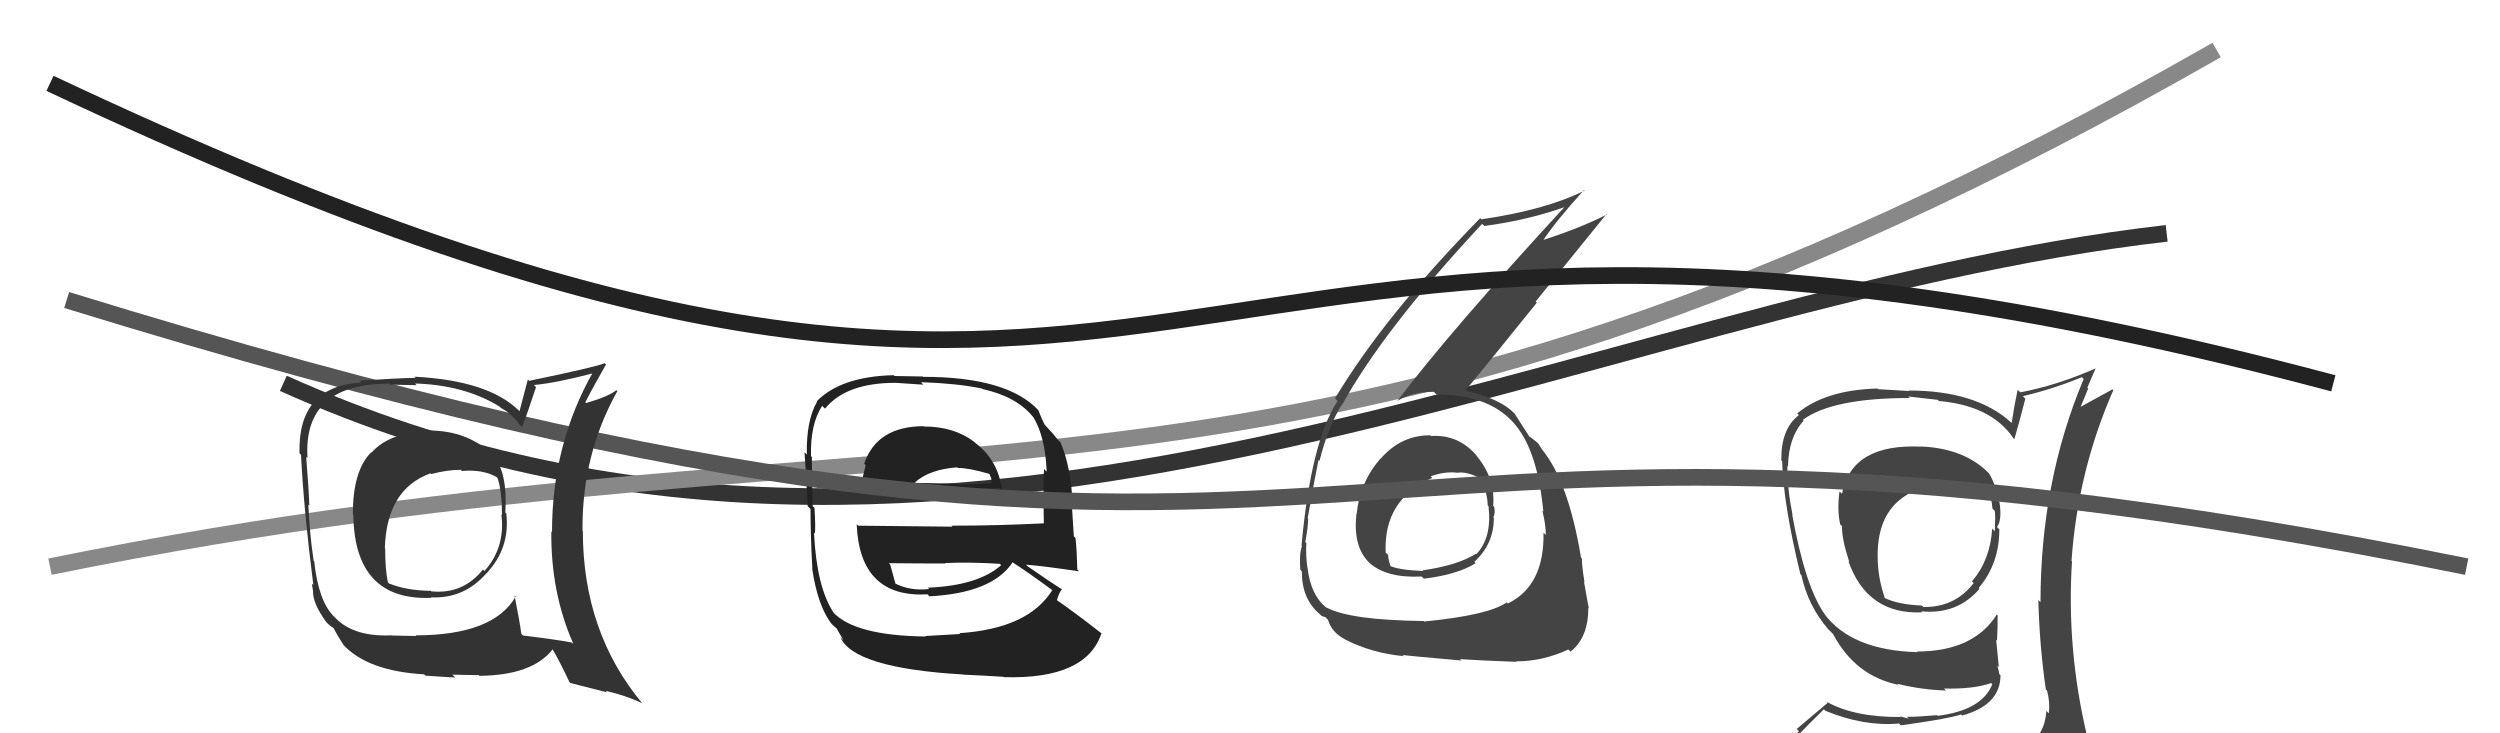 <svg xmlns="http://www.w3.org/2000/svg" width="150" height="44" viewBox="0,0,150,44"><path d="M17 23 C57 41,95 18,130 14" stroke="#333" fill="none"/><path d="M3 34 C57 23,77 35,133 3" stroke="#888" fill="none"/><path fill="#222" d="M55.41 25.56L55.53 25.67L55.42 25.57Q52.61 25.58 51.85 27.82L51.89 27.86L51.94 27.91Q51.74 28.66 51.63 29.31L51.48 29.17L51.54 29.22Q54.23 29.52 55.87 29.52L55.83 29.48L55.70 29.35Q57.39 29.40 59.98 29.29L59.99 29.30L60.12 29.43Q59.91 27.62 58.50 26.56L58.53 26.58L58.44 26.50Q57.23 25.59 55.44 25.59ZM55.56 38.19L55.46 38.09L55.55 38.19Q51.28 38.14 49.98 36.73L50.12 36.87L50.03 36.78Q49.00 35.25 48.84 31.97L48.99 32.12L48.88 32.01Q48.95 31.85 48.87 30.48L48.82 30.42L48.76 30.37Q48.71 28.14 48.71 27.42L48.75 27.46L48.66 27.37Q48.61 25.45 49.33 24.35L49.44 24.46L49.50 24.52Q50.76 22.97 53.73 22.97L53.74 22.97L55.40 23.08L55.26 22.93Q57.39 23.00 58.91 23.31L58.89 23.29L58.94 23.34Q60.99 23.79 61.98 25.01L61.95 24.98L61.99 25.01Q62.72 26.21 62.80 28.30L62.76 28.26L62.64 28.14Q62.59 29.24 62.63 31.41L62.78 31.56L62.62 31.40Q59.87 31.54 57.09 31.54L57.15 31.60L51.49 31.54L51.40 31.45Q51.58 35.89 55.65 35.66L55.75 35.76L55.77 35.78Q59.53 35.58 60.75 33.75L60.71 33.71L60.71 33.71Q61.65 34.31 63.25 35.49L63.14 35.38L63.15 35.39Q61.71 37.72 57.56 37.99L57.73 38.16L57.61 38.04Q56.89 38.08 55.52 38.16ZM57.91 40.58L57.85 40.52L57.81 40.48Q59.00 40.53 60.22 40.61L60.13 40.52L60.24 40.63Q65.18 40.77 66.09 37.99L66.10 38.00L66.14 38.04Q64.45 36.72 63.34 35.96L63.29 35.91L63.41 36.03Q63.53 35.58 63.72 35.35L63.64 35.27L63.73 35.37Q63.03 34.93 61.66 33.98L61.52 33.84L61.56 33.88Q62.68 33.97 64.74 34.28L64.75 34.29L64.64 34.18Q64.61 32.96 64.53 32.28L64.43 32.18L64.31 30.27L64.36 30.32Q64.27 28.03 63.63 26.54L63.52 26.43L63.47 26.38Q63.27 26.11 62.70 25.50L62.67 25.47L62.68 25.48Q62.51 25.16 62.29 24.59L62.31 24.62L62.32 24.63Q60.45 22.61 55.39 22.61L55.37 22.59L53.67 22.56L53.62 22.51Q50.46 22.59 49.01 24.07L49.06 24.12L49.03 24.09Q48.37 25.22 48.41 27.27L48.45 27.31L48.27 27.14Q48.35 28.13 48.46 30.37L48.59 30.50L48.63 30.54Q48.63 32.06 48.74 34.12L48.68 34.06L48.73 34.11Q49.07 36.42 49.94 37.49L49.95 37.49L49.89 37.43Q50.09 37.64 50.28 37.75L50.14 37.61L50.61 38.42L50.42 38.23Q51.22 40.09 57.80 40.47ZM55.70 35.29L55.69 35.28L55.75 35.34Q54.62 35.47 53.71 35.01L53.65 34.95L53.73 35.03Q53.60 34.56 53.41 33.87L53.39 33.85L53.32 33.79Q55.14 33.81 56.74 33.81L56.67 33.74L56.71 33.78Q58.32 33.72 59.99 33.83L60.04 33.88L60.07 33.91Q58.68 35.14 55.67 35.26ZM57.37 27.97L57.42 28.02L57.47 28.08Q58.06 28.06 59.39 28.44L59.34 28.38L59.48 28.71L59.47 28.89L59.55 28.98Q58.18 29.09 57.26 29.05L57.24 29.02L57.23 29.02Q54.94 28.97 54.90 28.97L54.91 28.98L54.89 28.95Q55.76 28.16 57.44 28.04Z"/><path fill="#444" d="M115.20 26.70L115.32 26.81L115.30 26.80Q111.09 26.59 110.52 29.63L110.44 29.55L110.37 29.49Q110.22 30.59 110.41 31.46L110.55 31.60L110.52 31.58Q110.50 32.32 110.96 33.73L110.87 33.63L110.90 33.66Q112.03 36.89 115.34 36.74L115.39 36.79L115.28 36.68Q117.43 36.89 118.77 35.33L118.66 35.22L118.72 35.28Q119.96 33.82 119.96 31.77L120.00 31.80L119.82 31.62Q120.13 31.21 119.97 30.14L119.98 30.14L119.91 30.07Q119.76 29.09 119.34 28.40L119.49 28.56L119.34 28.40Q117.88 26.91 115.29 26.79ZM120.03 45.16L120.14 45.27L120.19 45.32Q118.29 45.81 110.22 46.19L110.12 46.10L110.15 46.13Q108.56 46.29 106.92 45.45L106.81 45.34L106.79 45.32Q107.61 44.34 109.43 42.56L109.41 42.54L109.53 42.65Q111.85 43.60 113.94 43.41L114.08 43.55L114.05 43.52Q116.83 43.14 117.67 42.87L117.75 42.96L117.73 42.93Q120.03 42.30 120.03 40.51L120.03 40.51L119.96 40.45Q119.91 40.17 119.84 39.94L119.93 40.03L119.77 38.39L119.82 38.44Q119.86 37.71 119.86 36.92L119.73 36.79L119.81 36.87Q118.41 39.09 115.02 39.09L115.05 39.12L115.07 39.13Q111.09 39.03 109.45 36.82L109.43 36.81L109.51 36.89Q108.33 35.28 107.53 30.87L107.57 30.91L107.55 30.88Q107.24 29.36 107.24 27.95L107.32 28.04L107.28 27.99Q107.31 26.23 108.22 25.24L108.17 25.19L108.17 25.19Q109.94 23.88 114.59 23.88L114.50 23.79L116.26 23.99L116.33 24.06Q119.45 24.33 120.79 26.27L120.74 26.23L120.86 26.35Q121.10 25.55 121.52 23.92L121.52 23.92L121.37 23.77Q123.16 23.35 124.91 22.63L124.95 22.67L125.02 22.74Q122.43 28.90 122.43 36.13L122.26 35.96L122.30 36.01Q122.37 38.74 122.75 41.37L122.68 41.30L122.82 41.43Q123.01 42.12 122.93 42.80L122.91 42.78L122.78 42.65Q122.70 44.13 121.48 44.90L121.51 44.92L121.45 44.87Q120.91 45.08 120.07 45.20ZM123.00 48.09L123.04 48.13L123.08 48.17Q124.50 48.18 125.26 47.23L125.36 47.33L125.32 47.29Q125.73 46.40 125.62 45.68L125.45 45.51L125.59 45.66Q125.40 44.93 125.21 44.17L125.30 44.26L125.23 44.19Q123.98 38.94 124.32 33.69L124.35 33.72L124.29 33.66Q124.67 28.25 126.80 23.41L126.75 23.36L124.78 24.44L124.81 24.47Q125.06 23.89 125.29 23.31L125.24 23.26L125.73 22.12L125.72 22.11Q123.43 23.12 121.22 23.54L121.05 23.38L121.06 23.38Q120.85 24.35 120.70 25.38L120.75 25.43L120.66 25.34Q118.55 23.43 114.51 23.43L114.55 23.46L112.69 23.35L112.65 23.31Q109.50 23.40 107.83 24.81L107.76 24.74L107.93 24.91Q106.85 25.73 106.88 27.63L106.91 27.66L106.93 27.68Q106.99 30.18 108.02 34.44L108.00 34.43L108.08 34.50Q108.48 36.35 109.70 37.76L109.82 37.88L110.09 38.15L110.05 38.11L109.99 38.05Q111.32 40.56 113.91 41.09L113.85 41.04L113.85 41.03Q115.31 41.39 116.76 41.43L116.59 41.26L116.63 41.31Q118.41 41.36 119.47 40.98L119.44 40.96L119.54 41.05Q118.93 42.61 116.26 42.95L116.27 42.96L116.22 42.91Q115.10 43.01 114.41 43.01L114.53 43.12L114.00 42.98L114.04 43.02Q111.25 43.04 109.57 42.09L109.66 42.17L107.80 43.74L107.94 43.88Q107.00 44.61 106.16 45.56L106.25 45.66L106.24 45.65Q107.17 46.12 108.16 46.31L108.15 46.30L107.32 47.22L107.21 47.11Q110.05 48.32 115.69 48.32L115.55 48.18L115.85 48.25L115.81 48.21Q119.43 48.22 123.01 48.10ZM117.04 28.95L117.09 29.01L117.15 29.07Q118.42 28.97 119.33 29.38L119.31 29.37L119.33 29.38Q119.48 29.84 119.55 30.52L119.64 30.61L119.69 30.66Q119.73 30.96 119.69 31.88L119.56 31.74L119.53 31.71Q119.42 33.59 118.32 34.88L118.37 34.94L118.42 34.98Q117.30 36.45 115.40 36.42L115.33 36.35L115.31 36.33Q113.90 36.28 113.06 35.87L113.04 35.85L113.09 35.89Q112.71 34.76 112.67 33.73L112.56 33.62L112.67 33.72Q112.44 29.27 117.05 28.97Z"/><path fill="#444" d="M85.90 26.20L85.84 26.14L85.82 26.12Q84.08 26.10 82.84 27.52L82.83 27.51L82.83 27.51Q81.59 28.93 81.40 30.83L81.32 30.75L81.39 30.83Q81.15 32.87 82.24 33.84L82.21 33.82L82.16 33.77Q83.21 34.70 85.30 34.59L85.38 34.67L85.44 34.72Q87.44 34.48 88.54 33.79L88.49 33.74L88.46 33.71Q89.63 32.64 89.63 31.08L89.77 31.21L89.60 31.04Q89.73 30.79 89.65 30.41L89.68 30.44L89.59 30.35Q89.73 28.74 88.63 27.39L88.52 27.28L88.64 27.39Q87.54 26.05 85.86 26.16ZM85.48 37.32L85.39 37.22L85.42 37.26Q81.00 37.21 79.59 36.45L79.52 36.38L79.65 36.51Q78.64 35.76 78.45 34.05L78.35 33.96L78.44 34.04Q78.34 33.30 78.38 32.58L78.45 32.65L78.32 32.52Q78.49 31.58 78.49 31.12L78.45 31.08L78.46 31.09Q78.96 28.28 79.11 27.60L79.19 27.67L79.17 27.66Q79.64 25.73 80.48 24.32L80.41 24.26L80.50 24.34Q82.99 19.79 88.93 13.43L89.00 13.50L89.06 13.56Q91.68 13.21 93.89 12.42L93.91 12.43L93.88 12.41Q87.02 19.85 83.82 24.08L83.91 24.17L83.81 24.07Q84.74 23.51 86.03 23.51L86.16 23.64L86.18 23.67Q89.49 23.66 91.01 25.60L90.95 25.54L90.98 25.57Q92.26 27.15 92.60 30.69L92.68 30.78L92.54 30.63Q92.75 31.49 92.75 32.10L92.71 32.06L92.61 31.96Q92.67 35.14 90.47 36.21L90.56 36.30L90.40 36.14Q89.34 36.91 85.45 37.29ZM87.71 39.66L87.77 39.72L87.60 39.55Q89.02 39.64 91.00 39.71L90.99 39.70L90.97 39.68Q92.54 39.69 94.10 38.97L94.16 39.02L94.23 39.10Q95.30 38.26 95.30 36.47L95.34 36.51L95.33 36.50Q95.21 35.89 95.04 34.90L95.11 34.97L95.07 34.93Q94.91 33.95 94.91 33.49L94.97 33.55L94.86 33.45Q94.09 28.83 92.49 26.93L92.41 26.85L92.52 26.96Q92.45 26.85 92.30 26.62L92.21 26.53L91.81 26.21L91.82 26.25L91.75 26.18Q91.48 25.77 90.88 24.82L90.92 24.87L90.85 24.79Q90.03 23.94 88.05 23.48L87.99 23.42L87.96 23.39Q89.24 21.85 92.21 18.16L92.14 18.09L96.40 12.83L96.43 12.86Q94.82 13.69 92.43 14.45L92.48 14.50L92.51 14.54Q93.25 13.38 95.04 11.40L95.12 11.48L95.08 11.43Q92.77 12.59 88.88 13.16L88.76 13.03L88.81 13.09Q83.07 18.95 80.10 23.90L80.10 23.90L80.25 24.06Q78.66 26.50 78.09 32.74L78.09 32.74L78.12 32.77Q77.94 33.24 78.02 34.19L78.03 34.20L78.11 34.28Q78.10 35.95 79.20 36.86L79.21 36.87L79.30 36.96Q79.61 37.04 79.57 37.08L79.62 37.13L79.68 37.19Q79.90 37.94 80.70 38.36L80.82 38.48L80.71 38.37Q82.28 39.18 84.22 39.37L84.26 39.40L84.15 39.30Q84.17 39.32 87.68 39.63ZM87.48 28.43L87.36 28.31L87.42 28.37Q88.00 28.26 88.95 28.76L88.98 28.78L88.88 28.69Q89.26 29.67 89.26 30.32L89.29 30.35L89.31 30.37Q89.53 32.26 88.58 33.25L88.49 33.17L88.55 33.23Q87.45 33.92 85.36 34.22L85.33 34.20L85.39 34.26Q83.88 34.20 83.35 33.93L83.36 33.93L83.46 34.04Q83.29 33.60 83.29 33.30L83.21 33.22L83.14 33.15Q83.00 29.97 85.94 28.67L85.83 28.57L85.84 28.58Q86.65 28.28 87.41 28.36Z"/><path d="M4 18 C85 43,74 19,148 34" stroke="#555" fill="none"/><path fill="#333" d="M25.84 25.93L25.76 25.85L25.74 25.83Q23.33 25.97 22.30 27.15L22.27 27.12L22.28 27.13Q21.17 28.22 21.17 30.85L21.19 30.88L21.20 30.89Q21.27 36.06 25.88 35.87L25.74 35.73L25.85 35.84Q27.85 35.94 29.20 34.38L29.33 34.50L29.21 34.38Q30.61 32.87 30.38 30.82L30.45 30.89L30.32 30.75Q30.47 28.35 29.59 27.32L29.48 27.21L29.43 27.16Q27.95 25.83 25.74 25.83ZM30.78 35.63L30.80 35.65L30.94 35.79Q29.61 38.12 24.93 38.12L24.98 38.16L23.49 38.13L23.49 38.12Q21.23 38.22 20.13 37.08L20.03 36.98L20.03 36.98Q19.11 36.07 18.85 33.67L18.83 33.66L18.82 33.64Q18.58 32.07 18.50 30.28L18.60 30.37L18.56 30.34Q18.53 29.35 18.37 27.41L18.39 27.43L18.45 27.49Q18.17 23.02 23.35 23.02L23.40 23.08L25.00 23.11L24.90 23.01Q27.88 23.10 29.98 24.40L29.89 24.31L30.06 24.48Q30.70 24.81 31.19 25.50L31.28 25.58L31.32 25.62Q31.63 24.86 32.16 23.23L32.04 23.11L32.03 23.10Q33.33 22.99 35.65 22.38L35.57 22.30L35.59 22.31Q33.12 26.66 33.12 31.92L33.05 31.85L33.08 31.88Q33.04 35.57 34.41 38.65L34.39 38.62L34.31 38.55Q33.28 38.36 31.38 38.13L31.35 38.10L31.28 38.03Q31.18 37.28 30.87 35.72ZM34.11 40.86L34.22 40.98L36.42 41.54L36.34 41.45Q37.52 41.72 38.51 42.18L38.50 42.17L38.57 42.24Q34.97 37.95 34.97 31.86L34.99 31.88L34.95 31.84Q34.91 27.27 37.04 23.47L37.10 23.52L36.98 23.41Q36.50 23.80 35.17 24.18L35.13 24.15L35.12 24.14Q35.49 23.39 36.36 21.87L36.32 21.83L36.28 21.79Q35.75 22.02 31.75 22.85L31.67 22.77L31.17 24.67L31.12 24.62Q29.28 22.83 24.87 22.60L24.98 22.71L24.94 22.67Q23.82 22.69 21.57 22.84L21.61 22.88L21.68 22.95Q17.86 23.17 17.97 27.20L18.11 27.34L18.06 27.29Q18.23 30.65 18.80 35.10L18.71 35.02L18.79 35.51L18.78 35.51Q18.78 36.23 19.58 37.33L19.57 37.32L19.69 37.44Q19.79 37.54 19.98 37.66L19.94 37.61L20.03 37.71Q20.26 38.17 20.64 38.74L20.67 38.77L20.58 38.67Q22.06 40.27 25.45 40.46L25.53 40.54L25.53 40.54Q27.16 40.65 27.32 40.65L27.14 40.48L28.73 40.51L28.77 40.55Q31.94 40.52 33.16 38.96L33.12 38.93L33.15 38.95Q33.55 39.62 34.16 40.91ZM27.69 28.24L27.54 28.09L27.72 28.26Q28.94 28.15 29.77 28.61L29.70 28.54L29.85 28.68Q30.12 29.45 30.12 30.90L30.05 30.82L30.08 30.85Q30.34 32.83 29.07 34.26L28.97 34.16L28.98 34.17Q27.78 35.67 25.88 35.48L25.74 35.34L25.84 35.45Q24.38 35.43 23.35 35.01L23.41 35.07L23.27 34.94Q23.11 34.13 23.11 32.91L23.23 33.03L23.09 32.89Q23.20 29.35 25.83 28.40L25.95 28.52L25.88 28.44Q26.84 28.19 27.64 28.19Z"/><path d="M3 5 C75 39,65 3,140 23" stroke="#222" fill="none"/></svg>